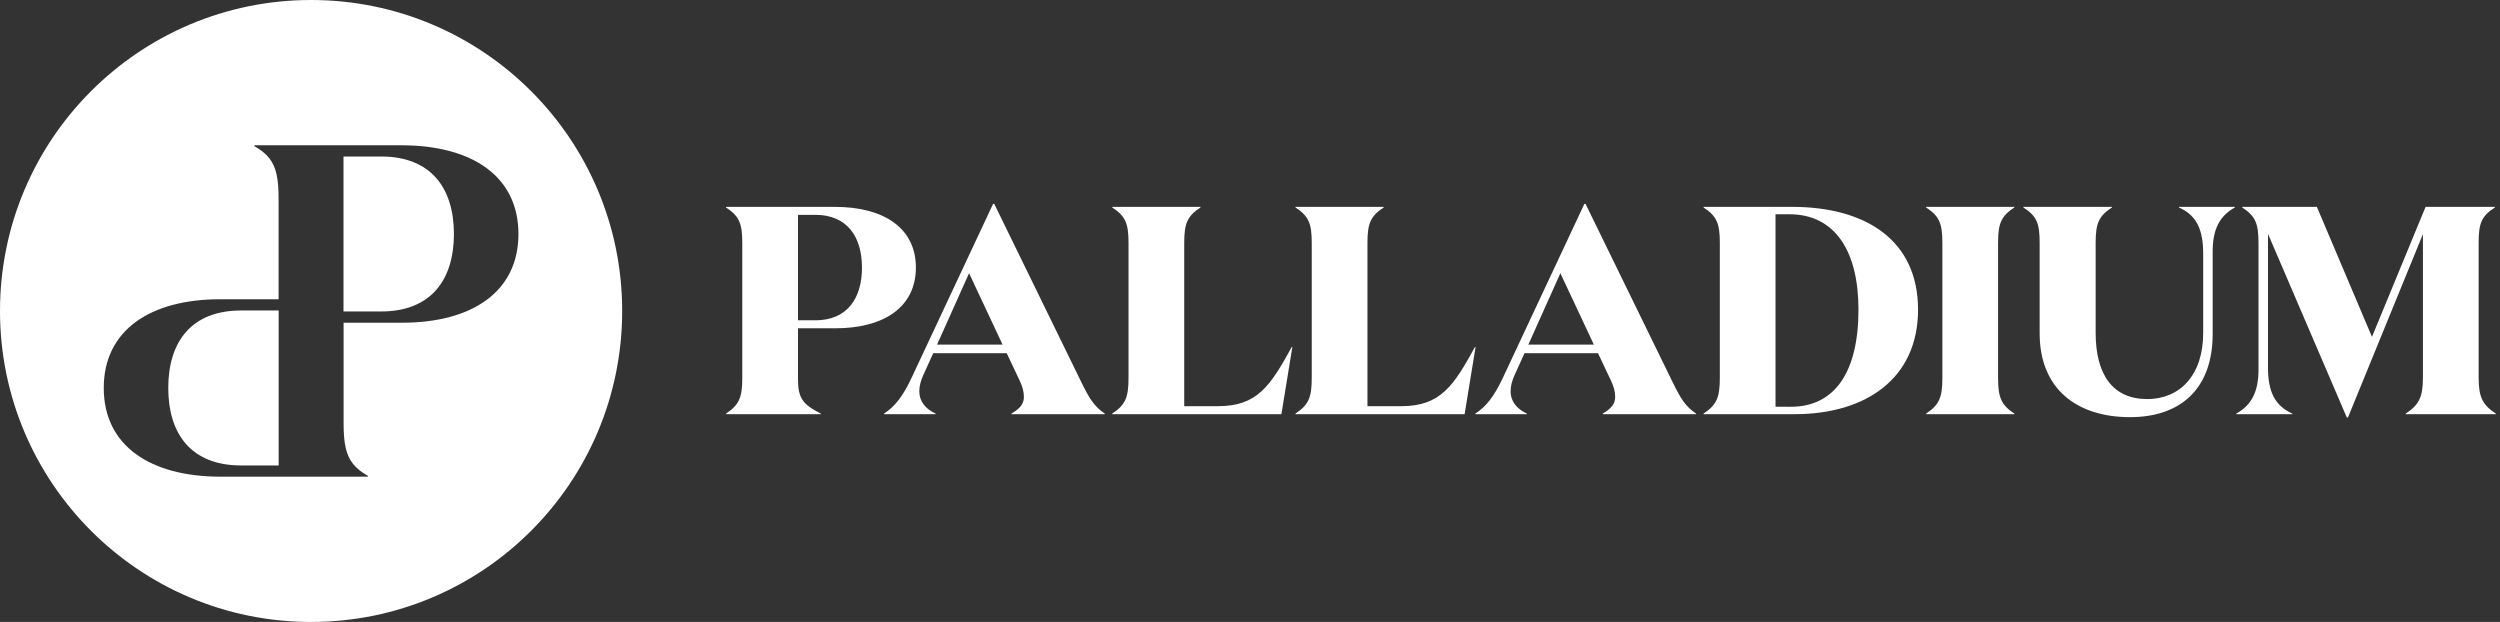 <svg xmlns="http://www.w3.org/2000/svg" width="1845" height="459" viewBox="0 0 1845 459" fill="none"><rect x="0" y="0" width="1845" height="459" fill="#333333" stroke="none"/><path d="M588.913 242.278V279.657C588.913 293.861 592.411 298.451 605.744 305.228V305.661H535.784V305.228C545.402 298.885 547.806 293.427 547.806 278.998V179.103C547.806 164.682 545.402 159.441 535.784 153.098V152.664H616.021C652.754 152.664 675.929 168.621 675.929 197.471C675.929 226.321 652.754 242.278 616.463 242.278H588.913ZM601.812 236.378C624.987 236.378 636.14 220.421 636.14 197.471C636.14 174.521 624.987 158.564 601.812 158.564H588.913V236.378H601.812ZM690.472 305.661H652.428V305.228C660.518 299.978 666.42 292.334 672.765 278.772L732.89 150.478H733.767L797.607 281.184C804.169 294.737 807.667 299.978 815.323 305.219V305.661H746.448V305.228C752.793 301.514 755.631 298.017 755.631 292.985C755.631 288.837 754.538 285.115 752.35 280.525L742.95 260.638H688.727L681.297 277.028C679.544 280.967 678.45 284.898 678.45 288.837C678.45 295.605 682.382 301.514 690.472 305.228V305.661ZM691.566 254.295H739.886L715.175 201.627L691.566 254.295ZM885.984 152.664V153.098C876.366 159.441 873.962 164.682 873.962 179.111V299.761H898.882C927.968 299.761 937.585 284.681 953.33 256.048H953.764L945.675 305.661H820.824V305.228C830.45 298.885 832.846 293.427 832.846 278.998V179.103C832.846 164.682 830.45 159.441 820.824 153.098V152.664H885.984ZM1021.2 152.664V153.098C1011.58 159.441 1009.18 164.682 1009.18 179.111V299.761H1034.1C1063.18 299.761 1072.8 284.681 1088.54 256.048H1088.98L1080.89 305.661H956.043V305.228C965.661 298.885 968.065 293.427 968.065 278.998V179.103C968.065 164.682 965.661 159.441 956.043 153.098V152.664H1021.2ZM1126.84 305.661H1088.8V305.228C1096.9 299.978 1102.79 292.334 1109.14 278.772L1169.26 150.478H1170.14L1233.99 281.184C1240.54 294.737 1244.04 299.978 1251.69 305.219V305.661H1182.82V305.228C1189.16 301.514 1192 298.017 1192 292.985C1192 288.837 1190.92 285.115 1188.72 280.525L1179.32 260.638H1125.1L1117.67 277.028C1115.92 280.967 1114.82 284.898 1114.82 288.837C1114.82 295.605 1118.75 301.514 1126.84 305.228V305.661ZM1127.94 254.295H1176.26L1151.55 201.627L1127.94 254.295ZM1257.2 305.228C1266.82 298.885 1269.23 293.427 1269.23 278.998V179.103C1269.23 164.682 1266.82 159.441 1257.2 153.098V152.664H1322.57C1376.8 152.664 1415.51 177.141 1415.51 228.508C1415.51 279.874 1376.36 305.661 1324.54 305.661H1257.2V305.228ZM1321.7 300.195C1353.85 300.195 1371.55 274.842 1371.55 228.508C1371.55 184.794 1353.85 158.131 1320.61 158.131H1310.33V300.187L1321.7 300.195ZM1486.6 305.228V305.661H1421.44V305.228C1431.07 298.885 1433.47 293.427 1433.47 278.998V179.103C1433.47 164.682 1431.07 159.441 1421.45 153.098V152.664H1486.6V153.098C1476.98 159.441 1474.58 164.682 1474.58 179.111V278.989C1474.58 293.419 1476.98 298.885 1486.6 305.228ZM1632.95 246.434C1632.95 287.301 1608.9 307.856 1571.95 307.856C1533.03 307.856 1505.26 287.301 1505.26 245.991V179.111C1505.26 164.682 1503.07 159.441 1493.24 153.098V152.664H1558.61V153.098C1548.99 159.441 1546.59 164.682 1546.59 179.111V245.558C1546.59 276.594 1559.27 294.512 1584.63 294.512C1608.46 294.512 1625.95 277.245 1625.95 245.774V187.198C1625.95 169.272 1620.93 158.781 1608.02 153.098V152.664H1649.35V153.098C1637.98 159.441 1632.95 169.272 1632.95 185.671V246.434ZM1691.7 305.228V305.661H1650.37V305.228C1661.74 298.885 1666.77 289.054 1666.77 272.655V179.103C1666.77 164.682 1664.36 159.441 1654.75 153.098V152.664H1709.85L1750.51 248.612L1790.08 152.664H1841.26V153.098C1831.41 159.441 1829.23 164.682 1829.23 179.111V278.781C1829.23 293.202 1832.28 298.893 1841.91 305.228V305.661H1775.44V305.228C1785.06 298.885 1788.12 293.21 1788.12 278.772V172.777L1732.81 308.073H1731.93L1673.77 172.56V271.136C1673.77 289.062 1678.8 299.327 1691.7 305.228ZM281.308 115.519H253.507V229.851H281.308C318.057 229.851 334.988 206.543 334.988 172.685C334.988 138.827 318.057 115.502 281.308 115.502V115.519ZM177.854 229.142C141.104 229.142 124.174 252.459 124.174 286.317C124.174 320.174 141.104 343.5 177.854 343.5H205.654V229.15L177.854 229.142Z" fill="white"></path><path d="M229.581 0C102.786 0 0 102.749 0 229.5C0 356.251 102.786 459 229.581 459C356.377 459 459.163 356.251 459.163 229.5C459.163 102.749 356.377 0 229.581 0ZM296.661 238.163H253.575V312.187C253.575 319.698 253.992 325.731 255.186 330.789C257.332 339.919 262.015 345.811 271.465 351.152V351.794H162.844C111.084 351.794 76.572 329.12 76.572 286.316C76.572 243.52 111.084 220.846 162.527 220.846H205.605V146.822C205.605 139.311 205.187 133.277 204.002 128.22C201.848 119.09 197.173 113.198 187.722 107.857V107.222H296.344C348.104 107.222 382.616 129.897 382.616 172.701C382.616 215.505 348.104 238.171 296.669 238.171L296.661 238.163Z" fill="white"></path></svg>